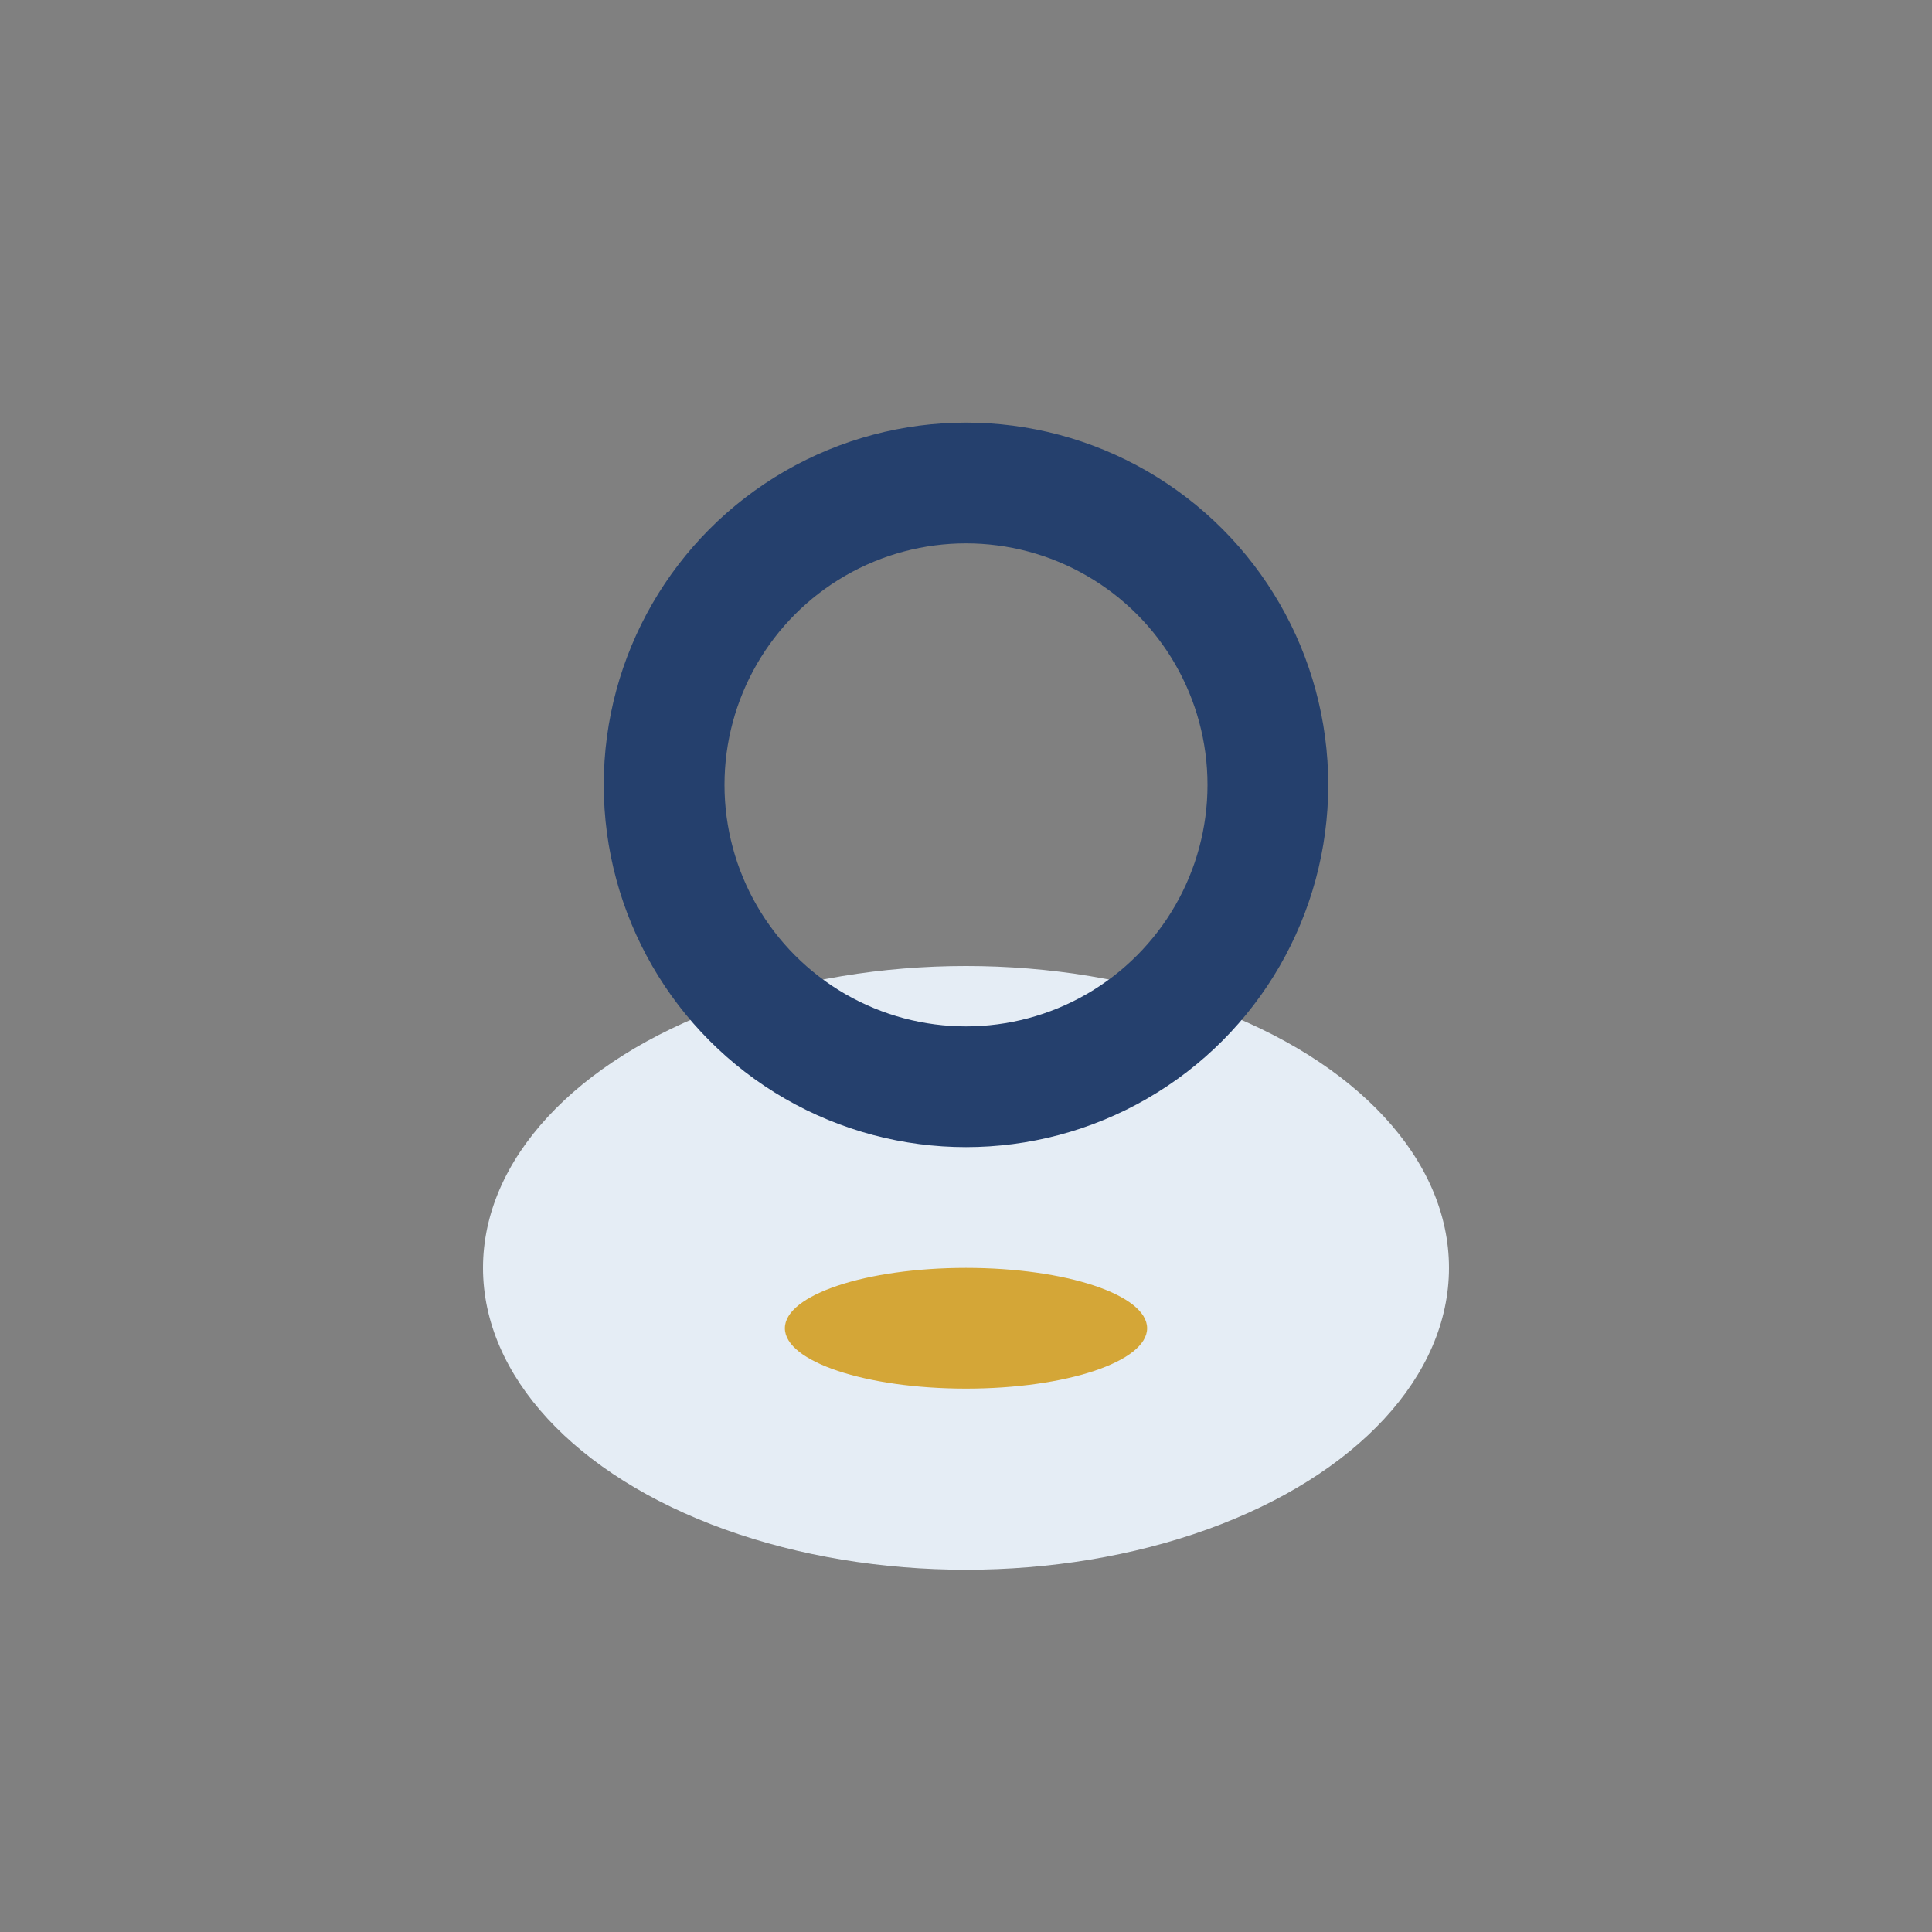 <?xml version="1.0" encoding="UTF-8"?>
<svg xmlns="http://www.w3.org/2000/svg" width="32" height="32" viewBox="0 0 32 32"><rect x="0" y="0" width="32" height="32" fill="#808080" stroke="none"/><ellipse cx="16" cy="21" rx="8" ry="5" fill="#E5EDF5"/><circle cx="16" cy="13" r="5" stroke="#25406D" stroke-width="2" fill="none"/><ellipse cx="16" cy="22" rx="3" ry="1" fill="#D4A637"/></svg>